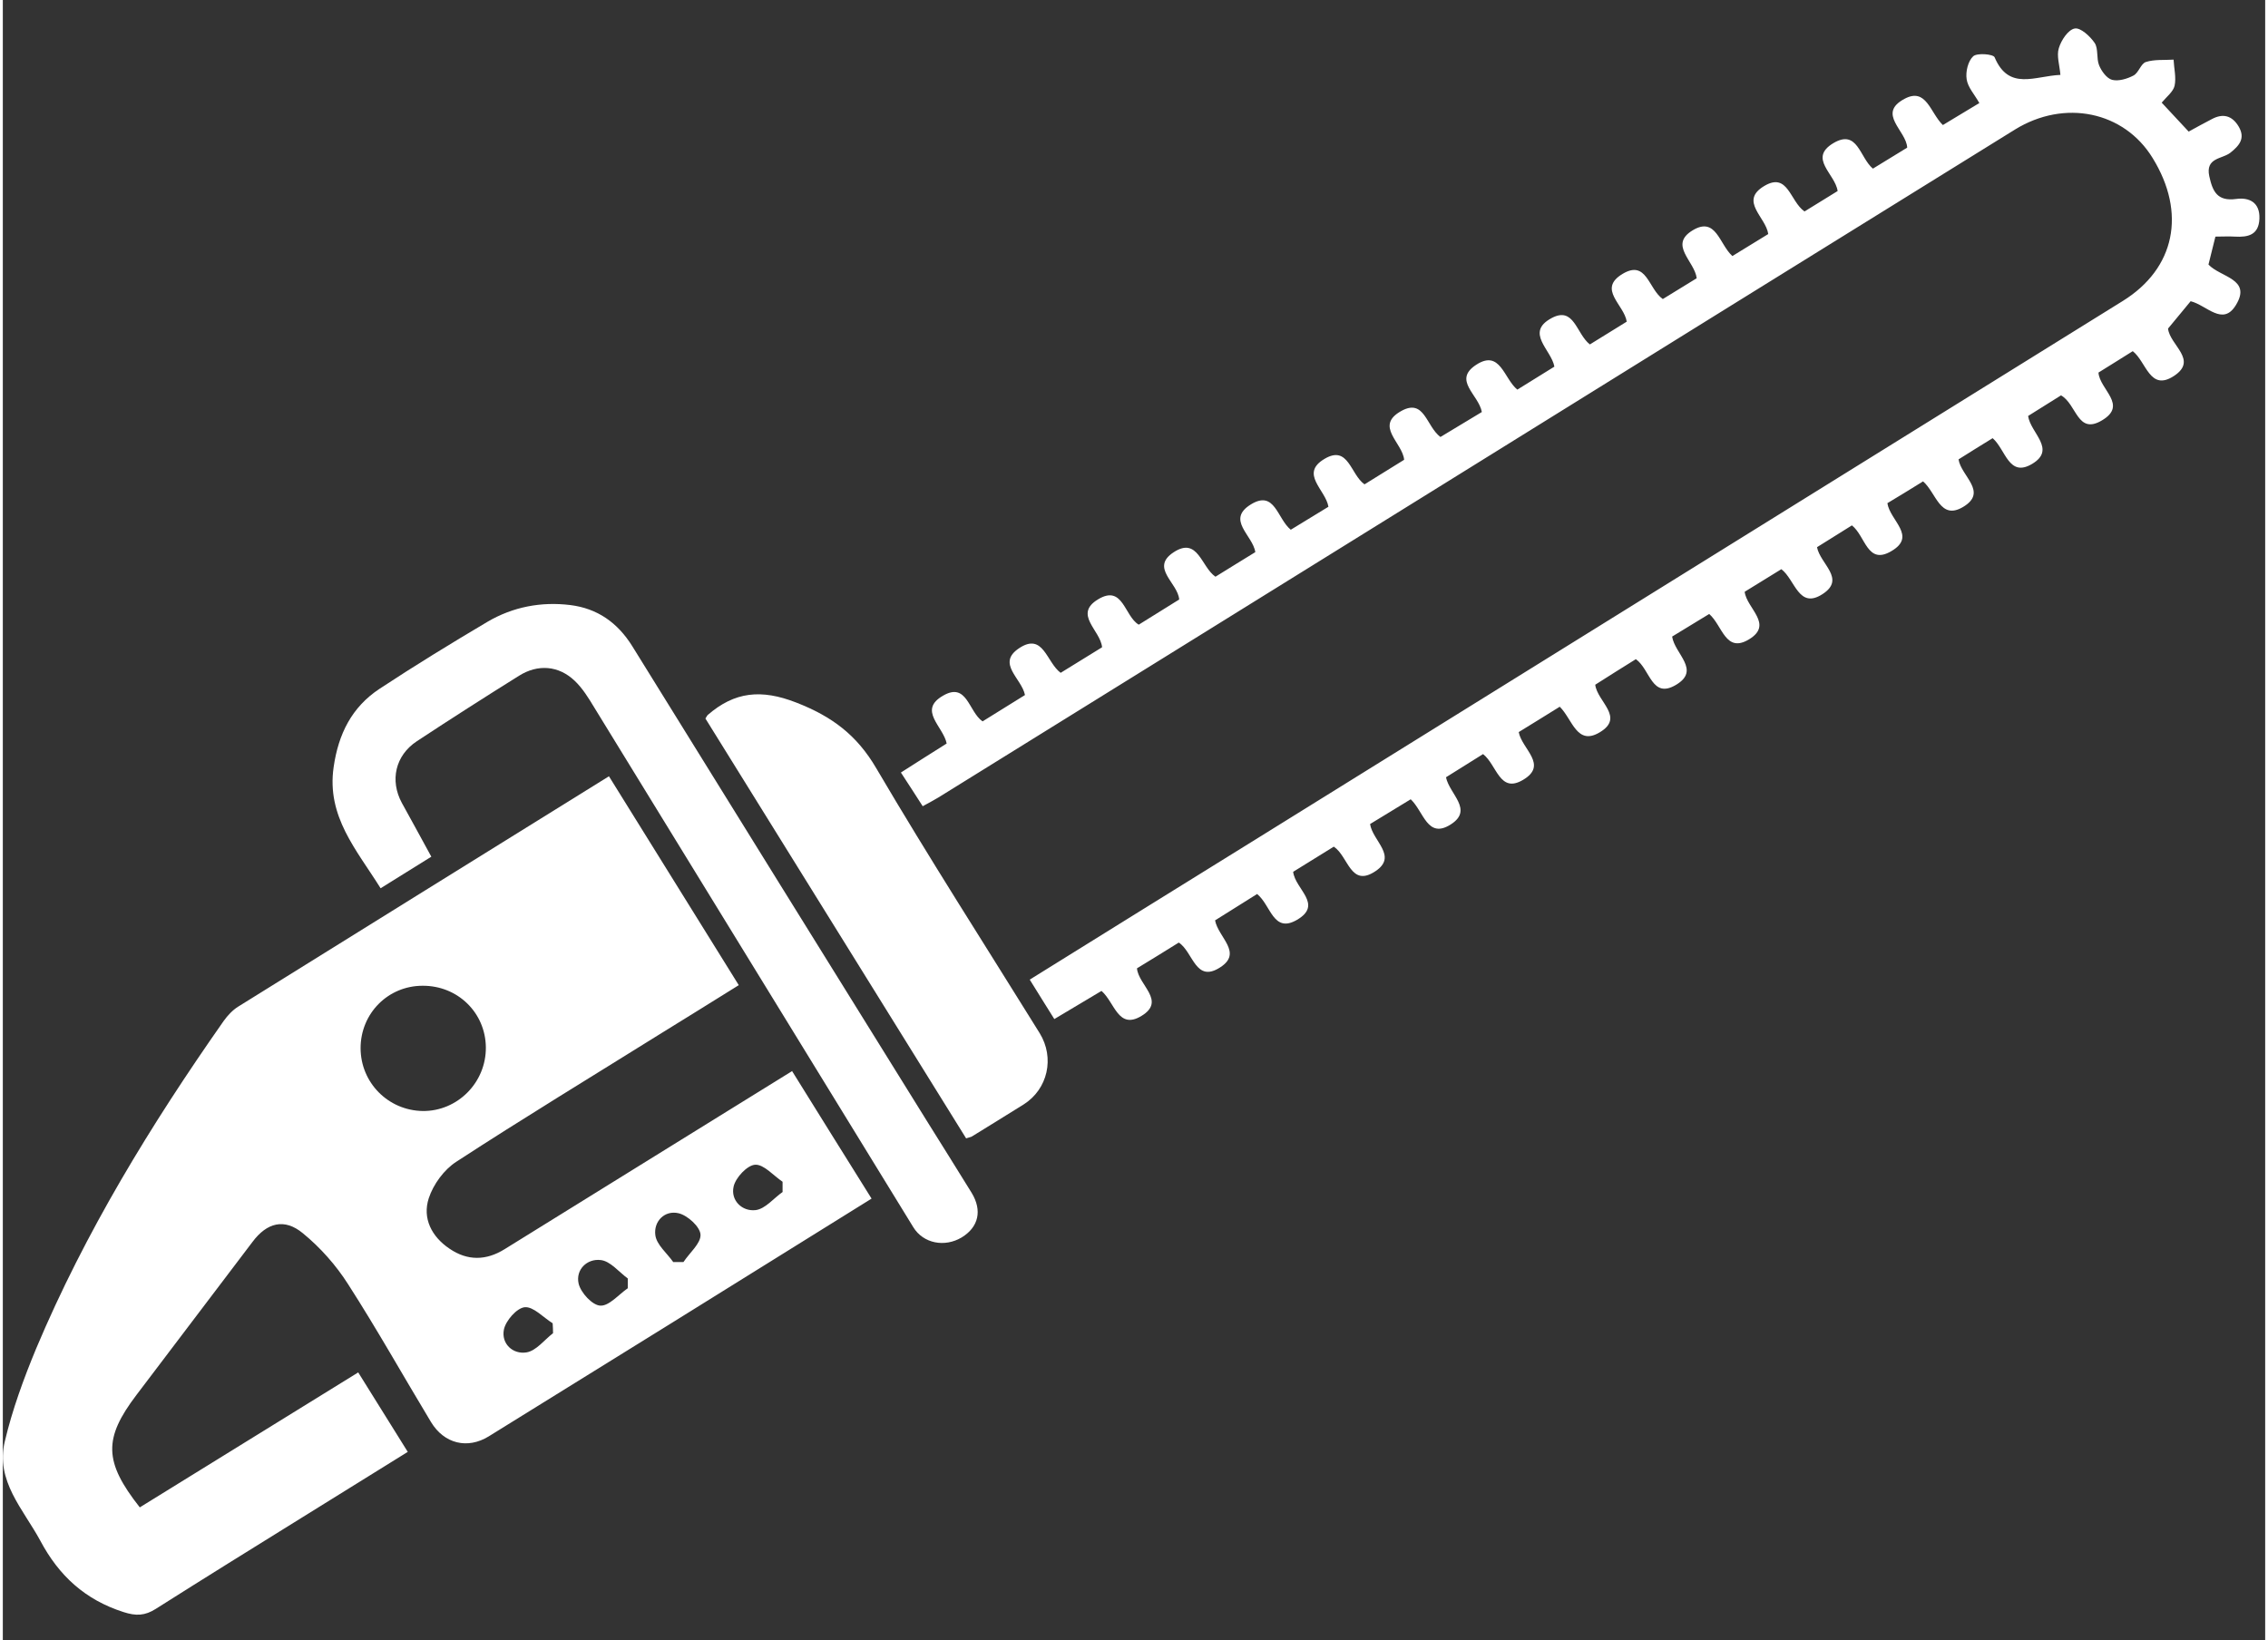 <?xml version="1.0" encoding="UTF-8"?>
<svg id="Calque_1" data-name="Calque 1" xmlns="http://www.w3.org/2000/svg" width="1.59in" height="1.15in" viewBox="0 0 114.14 82.76">
  <rect x="0" y="0" width="114.14" height="82.76" fill="#333333" stroke="none"/>
  <defs>
    <style>
      .cls-1 {
        fill: #fff;
      }
    </style>
  </defs>
  <path class="cls-1" d="M39.81,54.03c1.38,2.22,2.68,4.31,4.02,6.45-3.41,2.12-6.84,4.26-10.27,6.39-3.02,1.87-6.04,3.74-9.05,5.61-1.06.65-2.24.38-2.91-.73-1.4-2.32-2.72-4.68-4.18-6.95-.61-.96-1.4-1.85-2.28-2.57-.94-.78-1.82-.53-2.54.43-1.95,2.58-3.91,5.15-5.86,7.73-1.66,2.19-1.65,3.36.17,5.67,3.64-2.25,7.3-4.51,11.02-6.81.85,1.36,1.64,2.63,2.5,4.01-1.82,1.13-3.6,2.23-5.38,3.34-2.45,1.52-4.9,3.04-7.33,4.58-.55.35-1,.37-1.64.16-1.93-.62-3.25-1.83-4.19-3.6-.86-1.59-2.27-3.02-1.79-5.01.38-1.6.95-3.16,1.58-4.68,2.48-5.89,5.8-11.31,9.46-16.53.2-.28.45-.55.74-.73,6.2-3.86,12.42-7.72,18.7-11.62,2.18,3.51,4.34,6.98,6.55,10.54-1.36.85-2.67,1.66-3.98,2.47-3.43,2.14-6.89,4.24-10.27,6.44-.62.4-1.16,1.14-1.39,1.84-.33,1.01.14,1.94,1.05,2.55.91.62,1.85.6,2.78.02,2.42-1.5,4.84-3,7.26-4.5,2.38-1.48,4.77-2.95,7.25-4.49ZM18.05,52.88c0,1.75,1.39,3.15,3.13,3.18,1.76.02,3.21-1.44,3.19-3.22-.02-1.74-1.42-3.11-3.19-3.1-1.75,0-3.13,1.4-3.13,3.15ZM31.53,65.01c0-.17,0-.34,0-.5-.45-.33-.88-.88-1.37-.93-.68-.08-1.27.48-1.11,1.19.11.46.69,1.09,1.09,1.11.44.03.92-.55,1.38-.87ZM39.34,60.13c0-.17,0-.34,0-.5-.46-.31-.94-.88-1.38-.86-.4.02-.99.65-1.09,1.1-.16.7.43,1.27,1.11,1.19.49-.06.91-.6,1.37-.92ZM33.83,63.68h.51c.31-.47.88-.94.86-1.38-.02-.4-.65-.97-1.1-1.08-.71-.17-1.27.41-1.18,1.1.06.49.59.91.91,1.37ZM27.76,67.27c0-.17-.01-.33-.02-.5-.47-.29-.97-.85-1.41-.81-.4.04-.96.68-1.05,1.13-.14.71.45,1.26,1.14,1.15.49-.08.9-.63,1.34-.97Z"/>
  <path class="cls-1" d="M47.62,37.52c-.17-.87-1.47-1.68-.18-2.42,1.21-.7,1.28.81,1.99,1.3.71-.44,1.44-.89,2.14-1.33-.17-.85-1.45-1.59-.3-2.36,1.23-.82,1.38.71,2.1,1.24.69-.43,1.39-.86,2.09-1.29-.08-.86-1.46-1.66-.2-2.42,1.26-.76,1.32.85,2.05,1.28.67-.42,1.36-.85,2.04-1.27-.06-.84-1.49-1.6-.27-2.39,1.22-.79,1.38.75,2.1,1.24.67-.42,1.35-.83,2.01-1.24-.12-.85-1.49-1.63-.22-2.41,1.21-.74,1.32.72,2.01,1.28.61-.37,1.26-.77,1.9-1.16-.14-.86-1.47-1.67-.19-2.42,1.2-.71,1.3.79,2.01,1.29.65-.4,1.32-.82,2-1.24-.08-.87-1.52-1.71-.13-2.47,1.16-.63,1.24.78,1.96,1.32.68-.41,1.41-.85,2.09-1.26-.16-.88-1.48-1.6-.29-2.38,1.22-.8,1.4.7,2.08,1.25.61-.38,1.22-.76,1.87-1.16-.15-.85-1.5-1.72-.14-2.45,1.14-.61,1.24.79,1.93,1.33.59-.36,1.23-.76,1.86-1.15-.13-.86-1.49-1.64-.21-2.41,1.22-.73,1.3.76,2.03,1.27.54-.33,1.12-.69,1.71-1.05-.1-.86-1.43-1.68-.2-2.42,1.18-.71,1.34.71,2,1.3.59-.36,1.2-.74,1.81-1.11-.12-.86-1.47-1.66-.21-2.42,1.21-.73,1.3.77,2.04,1.28.54-.33,1.12-.69,1.67-1.03-.12-.87-1.5-1.65-.21-2.42,1.22-.72,1.32.73,1.99,1.29.55-.34,1.14-.7,1.73-1.06-.04-.86-1.54-1.71-.14-2.46,1.11-.6,1.3.71,1.94,1.32.58-.35,1.16-.7,1.84-1.11-.24-.43-.58-.79-.64-1.2-.06-.38.07-.92.33-1.16.2-.18,1.01-.11,1.08.05.72,1.71,2.04.94,3.32.89-.04-.49-.2-.96-.08-1.35.12-.4.47-.93.8-.99.29-.06.78.39,1.01.73.19.29.08.77.22,1.12.12.3.39.67.66.74.32.08.76-.05,1.08-.22.26-.14.37-.6.62-.68.43-.14.93-.09,1.4-.12.02.44.14.9.05,1.32-.07.3-.4.55-.65.85.45.48.87.94,1.36,1.46.38-.21.77-.42,1.17-.63.56-.3,1.02-.18,1.35.37.35.59.05.96-.42,1.33-.41.32-1.26.24-1.06,1.18.17.77.4,1.28,1.36,1.15.65-.09,1.2.17,1.17.99-.03.82-.56.95-1.24.91-.31-.02-.62,0-.98,0-.13.51-.24.97-.35,1.41.61.65,2.2.72,1.38,2.05-.66,1.08-1.47,0-2.28-.2-.37.45-.77.93-1.14,1.38.09.84,1.53,1.58.3,2.39-1.22.8-1.39-.71-2.08-1.25-.58.36-1.16.73-1.73,1.08.06.86,1.49,1.63.18,2.41-1.25.75-1.27-.81-2.07-1.26-.51.32-1.08.68-1.66,1.04.12.86,1.44,1.68.2,2.42-1.18.7-1.33-.73-1.99-1.3-.57.35-1.15.71-1.72,1.07.13.85,1.5,1.64.23,2.4-1.16.69-1.35-.71-2.02-1.29-.6.37-1.21.75-1.8,1.1.13.88,1.5,1.66.2,2.42-1.22.72-1.3-.76-1.99-1.3-.57.36-1.18.74-1.76,1.1.16.85,1.46,1.59.29,2.36-1.22.8-1.39-.72-2.09-1.25-.61.38-1.23.76-1.85,1.14.1.84,1.47,1.64.22,2.4-1.19.72-1.34-.7-2.01-1.28-.61.37-1.25.76-1.87,1.14.13.88,1.46,1.69.19,2.44-1.22.72-1.29-.78-2.02-1.3-.66.41-1.36.85-2.05,1.29.1.85,1.5,1.64.23,2.4-1.16.7-1.38-.66-2.02-1.29-.68.42-1.38.86-2.07,1.28.16.86,1.5,1.65.22,2.41-1.19.71-1.32-.76-2.02-1.3-.61.38-1.25.78-1.87,1.17.18.86,1.4,1.64.24,2.38-1.18.75-1.36-.65-2.02-1.27-.67.41-1.37.84-2.05,1.25.13.86,1.41,1.62.27,2.38-1.26.84-1.36-.75-2.1-1.24-.68.42-1.38.86-2.05,1.27.1.88,1.52,1.64.2,2.42-1.21.71-1.32-.74-2.02-1.3-.69.43-1.41.89-2.12,1.33.16.86,1.41,1.63.26,2.37-1.25.81-1.36-.77-2.09-1.25-.69.43-1.4.87-2.11,1.3.07.85,1.48,1.64.23,2.4-1.18.72-1.35-.68-2.02-1.26-.74.44-1.51.9-2.38,1.42-.41-.66-.81-1.29-1.24-1.99,3.72-2.31,7.38-4.59,11.05-6.86,14.7-9.13,29.39-18.25,44.09-27.38,2.65-1.64,3.22-4.45,1.51-7.22-1.44-2.35-4.44-2.98-6.95-1.43-9.86,6.11-19.72,12.23-29.57,18.35-8.24,5.12-16.49,10.23-24.74,15.35-.23.14-.48.27-.79.44-.36-.56-.7-1.09-1.1-1.7.79-.51,1.58-1,2.35-1.49Z"/>
  <path class="cls-1" d="M21.63,43.22c-.89.55-1.71,1.06-2.57,1.6-1.22-1.95-2.73-3.62-2.37-6.11.24-1.68.92-3.03,2.31-3.95,1.79-1.18,3.62-2.3,5.46-3.39,1.28-.75,2.7-1.02,4.17-.84,1.37.17,2.39.89,3.13,2.08,4.94,7.98,9.89,15.95,14.84,23.92.76,1.22,1.53,2.44,2.28,3.66.54.89.35,1.72-.49,2.24-.87.53-1.95.31-2.45-.5-5.37-8.74-10.73-17.49-16.1-26.23-.29-.48-.59-.97-.99-1.35-.81-.77-1.86-.85-2.81-.25-1.73,1.08-3.45,2.18-5.15,3.3-1.09.72-1.37,1.98-.76,3.11.47.86.95,1.72,1.49,2.72Z"/>
  <path class="cls-1" d="M35.45,36.25c.07-.11.09-.15.11-.17,1.36-1.18,2.7-1.32,4.47-.63,1.8.7,3.06,1.64,4.04,3.32,2.65,4.51,5.48,8.91,8.24,13.36.77,1.25.41,2.83-.81,3.6-.86.54-1.73,1.07-2.6,1.61-.06.04-.13.04-.3.1-4.38-7.06-8.78-14.14-13.15-21.18Z"/>
</svg>